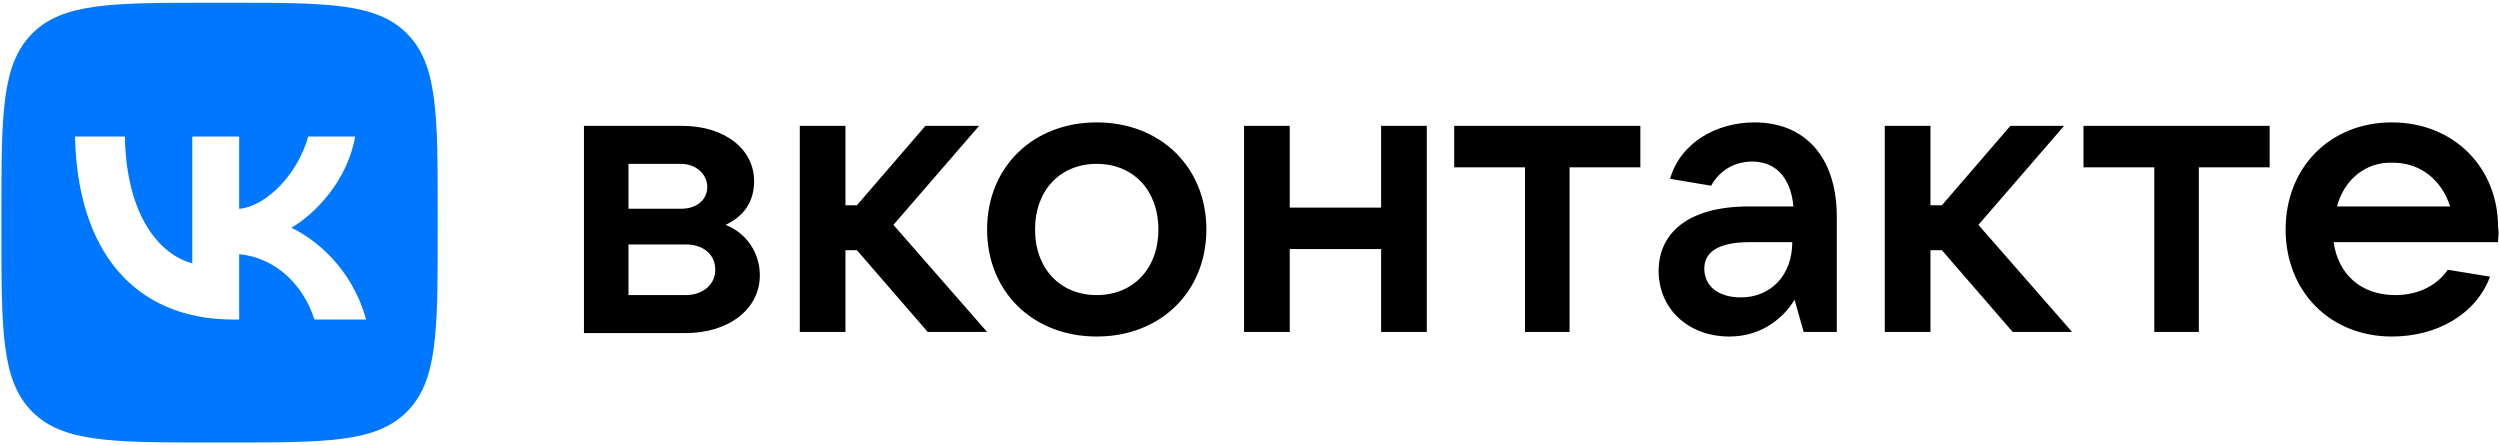 <svg width="146" height="26" viewBox="0 0 146 26" fill="none" xmlns="http://www.w3.org/2000/svg">
<g id="Group 5">
<path id="Vector" d="M44.373 16.09C44.373 18.04 42.572 19.452 40.038 19.452H34.102V7.35H39.837C42.306 7.35 44.04 8.695 44.04 10.577C44.04 11.855 43.373 12.661 42.372 13.132C42.966 13.359 43.476 13.765 43.834 14.294C44.191 14.823 44.38 15.45 44.373 16.09ZM36.703 9.569V12.191H39.771C40.705 12.191 41.305 11.653 41.305 10.914C41.305 10.174 40.638 9.569 39.771 9.569H36.703ZM40.038 17.233C41.038 17.233 41.772 16.628 41.772 15.754C41.772 14.88 41.105 14.275 40.038 14.275H36.703V17.233H40.038ZM54.178 19.384L50.043 14.611H49.375V19.384H46.708V7.35H49.375V11.989H50.042L54.044 7.35H57.179L52.176 13.132L57.646 19.384H54.178ZM57.646 13.401C57.646 9.771 60.314 7.148 64.049 7.148C67.784 7.148 70.452 9.77 70.452 13.401C70.452 17.031 67.784 19.653 64.049 19.653C60.314 19.653 57.646 17.032 57.646 13.401ZM67.65 13.401C67.65 11.115 66.183 9.569 64.049 9.569C61.915 9.569 60.447 11.115 60.447 13.401C60.447 15.687 61.915 17.233 64.049 17.233C66.183 17.233 67.65 15.687 67.65 13.401ZM80.657 7.35H83.325V19.384H80.657V14.544H75.321V19.384H72.653V7.35H75.321V12.124H80.657V7.35ZM89.06 19.384V9.771H84.925V7.351H95.797V9.771H91.662V19.385L89.06 19.384ZM107.269 12.661V19.384H105.335L104.801 17.502C104.201 18.51 102.934 19.653 100.999 19.653C98.598 19.653 96.864 18.04 96.864 15.821C96.864 13.603 98.598 12.056 102.134 12.056H104.735C104.601 10.51 103.801 9.435 102.333 9.435C101.133 9.435 100.333 10.107 99.932 10.846L97.531 10.443C98.131 8.359 100.199 7.148 102.467 7.148C105.402 7.148 107.269 9.166 107.269 12.661ZM104.668 14.14H102.2C100.199 14.14 99.532 14.813 99.532 15.687C99.532 16.695 100.333 17.368 101.666 17.368C103.401 17.368 104.668 16.09 104.668 14.14ZM117.541 19.384L113.405 14.611H112.739V19.384H110.07V7.35H112.739V11.989H113.405L117.407 7.35H120.542L115.54 13.132L121.009 19.384H117.541ZM125.811 19.384V9.771H121.676V7.351H132.548V9.771H128.412V19.385L125.811 19.384ZM145.887 14.141H136.283C136.549 16.023 137.883 17.233 139.884 17.233C141.285 17.233 142.352 16.628 142.952 15.754L145.42 16.157C144.553 18.443 142.219 19.653 139.684 19.653C136.083 19.653 133.481 17.032 133.481 13.401C133.481 9.771 136.083 7.148 139.684 7.148C143.286 7.148 145.887 9.77 145.887 13.267C145.954 13.603 145.887 13.872 145.887 14.141ZM136.483 12.056H143.086C142.619 10.578 141.418 9.502 139.751 9.502C138.15 9.434 136.883 10.51 136.483 12.056Z" fill="black"/>
<path id="Vector_2" fill-rule="evenodd" clip-rule="evenodd" d="M1.874 1.965C0.083 3.771 0.083 6.676 0.083 12.487V13.514C0.083 19.325 0.083 22.231 1.874 24.036C3.665 25.841 6.548 25.841 12.313 25.841H13.332C19.096 25.841 21.98 25.841 23.771 24.036C25.562 22.231 25.562 19.325 25.562 13.514V12.487C25.562 6.677 25.562 3.771 23.771 1.965C21.98 0.16 19.097 0.16 13.332 0.16H12.313C6.548 0.16 3.665 0.16 1.874 1.965ZM4.382 7.972C4.52 14.649 7.832 18.662 13.639 18.662H13.968V14.841C16.102 15.056 17.716 16.628 18.363 18.662H21.378C20.55 15.623 18.374 13.943 17.015 13.301C18.374 12.509 20.285 10.583 20.741 7.972H18.002C17.408 10.09 15.646 12.017 13.968 12.198V7.972H11.229V15.377C9.531 14.948 7.386 12.873 7.291 7.972H4.382Z" fill="#0077FF"/>
</g>
</svg>

